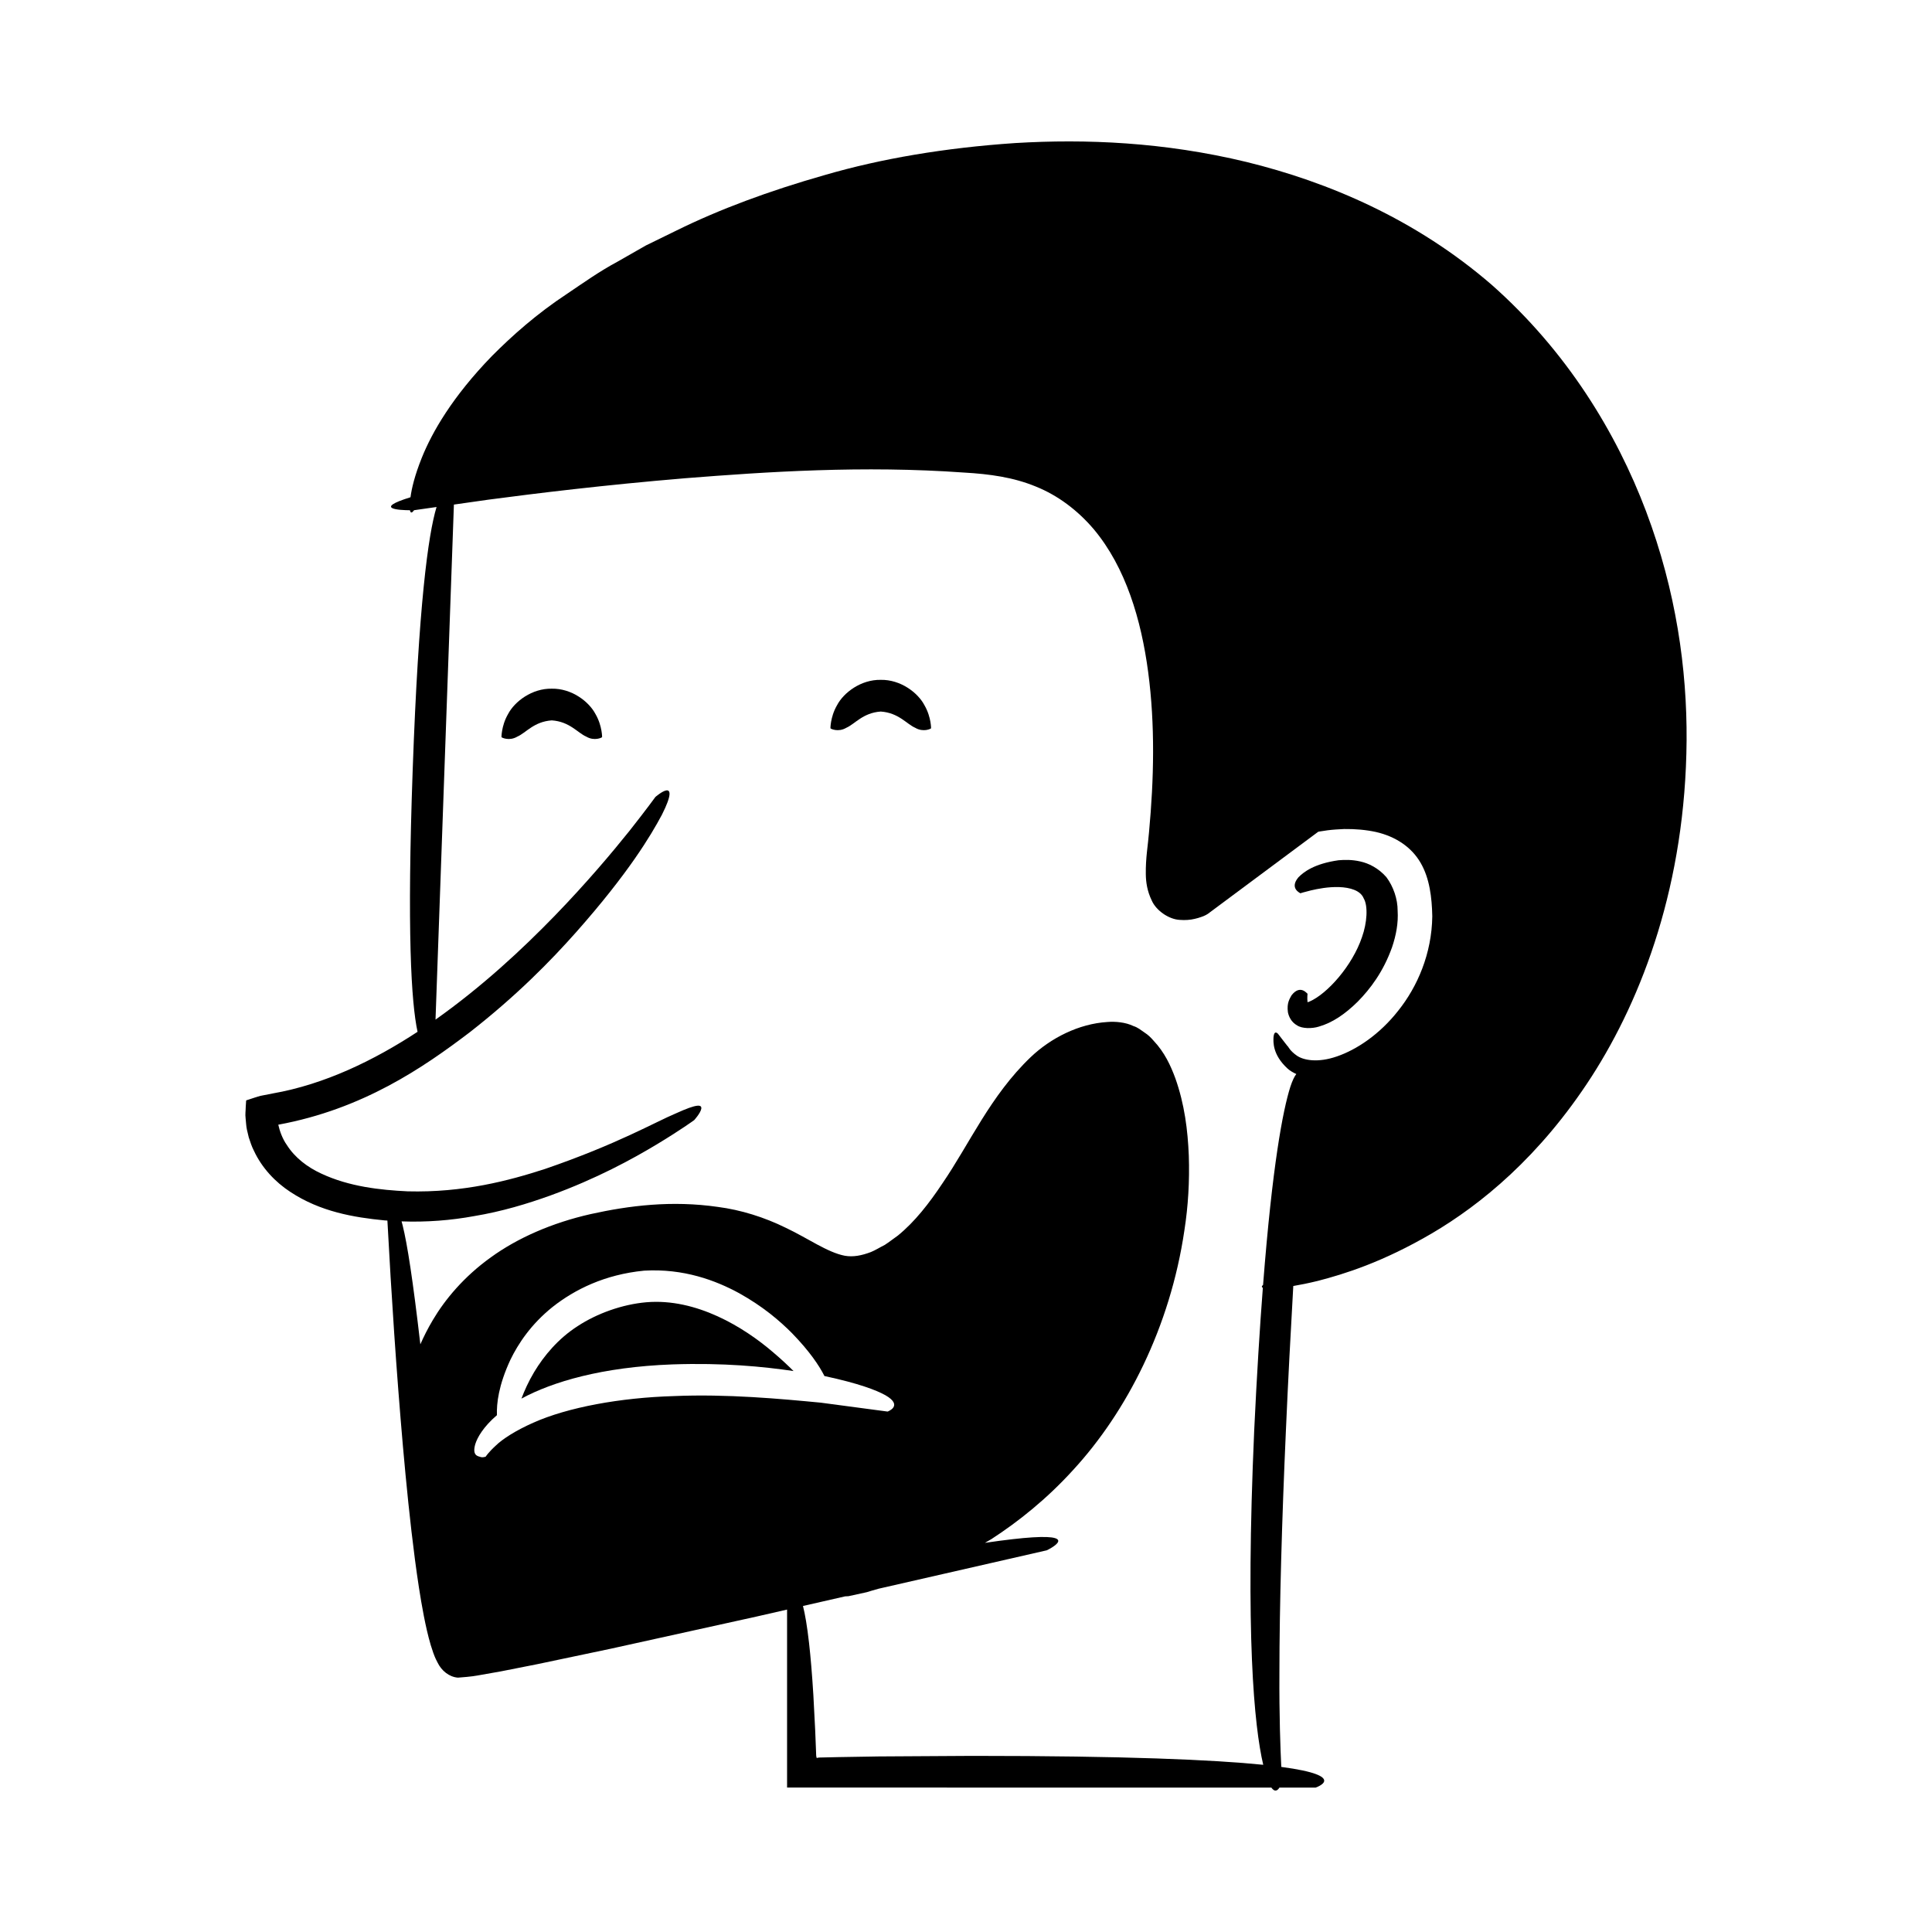 <?xml version="1.0" encoding="UTF-8"?>
<!-- Uploaded to: SVG Repo, www.svgrepo.com, Generator: SVG Repo Mixer Tools -->
<svg fill="#000000" width="800px" height="800px" version="1.1" viewBox="144 144 512 512" xmlns="http://www.w3.org/2000/svg">
 <g>
  <path d="m504.46 372.29c-2.223-0.504-4.117-0.445-5.754-0.312-6.445 0.922-9.23 3.117-10.613 4.519-2.519 2.992 0.609 4.207 0.504 4.234 0 0 1.004-0.328 2.828-0.77 1.805-0.418 4.504-0.961 7.414-0.879 2.961 0.105 5.699 0.902 6.539 2.965 1.234 2.07 0.891 6.574-0.43 10.281-2.586 7.668-9.238 15.039-13.844 17.062-0.215 0.078-0.414 0.152-0.59 0.215l-0.012-0.125c-0.121-0.938 0.012-2.211 0.016-2.129-0.012 0.148-1.863-2.672-4.258 0.43-0.457 0.883-1.297 1.961-0.949 4.484 0.242 1.172 0.91 2.633 2.441 3.477 1.359 0.902 3.984 0.871 5.746 0.324 3.555-1.016 6.918-3.269 10.312-6.617 3.332-3.387 6.773-7.918 9.086-14.387 1.105-3.25 1.695-6.504 1.492-9.691 0.012-3.098-1.113-6.41-2.988-8.922-2.125-2.426-4.734-3.684-6.941-4.16z"/>
  <path d="m301.82 333.25c-1.758-3.367-6.359-6.84-11.594-6.742-5.234-0.098-9.836 3.375-11.594 6.742-0.961 1.668-1.363 3.25-1.555 4.344-0.195 1.105-0.18 1.742-0.18 1.742-0.004 0.125 2.051 1.152 4.215-0.133 2.269-0.988 4.379-3.973 9.117-4.297 4.738 0.324 6.848 3.309 9.117 4.297 2.164 1.285 4.219 0.258 4.215 0.133 0 0 0.016-0.637-0.18-1.742-0.195-1.094-0.602-2.676-1.562-4.344z"/>
  <path d="m389 330.91c-1.758-3.367-6.359-6.84-11.594-6.742-5.234-0.098-9.836 3.375-11.594 6.742-0.961 1.668-1.363 3.25-1.555 4.344-0.195 1.105-0.18 1.742-0.18 1.742-0.004 0.125 2.047 1.152 4.215-0.133 2.269-0.988 4.379-3.973 9.117-4.297 4.738 0.324 6.848 3.309 9.117 4.297 2.164 1.285 4.219 0.258 4.215 0.133 0 0 0.016-0.637-0.18-1.742-0.195-1.094-0.602-2.676-1.562-4.344z"/>
  <path d="m580.24 279.54c-7.93-20.98-21.023-42.457-40.941-60.078-20.152-17.422-43.289-27.23-64.988-32.543-21.84-5.273-42.559-6.133-61.254-5.008-18.707 1.262-35.602 4.144-50.469 8.473-14.883 4.234-27.977 9.117-39.215 14.656-2.812 1.375-5.543 2.711-8.199 4.008-2.57 1.469-5.062 2.894-7.488 4.277-4.918 2.637-9.199 5.707-13.289 8.457-8.246 5.426-14.734 11.25-20.027 16.566-10.496 10.812-15.863 20.203-18.578 26.938-1.93 4.809-2.699 8.188-3.008 10.492-9.938 3.07-2.965 3.422-0.137 3.445 0.148 0.836 0.527 0.711 1 0.105 0.02-0.031 0.051-0.078 0.07-0.113 0.07-0.012 2.172-0.309 5.973-0.852-2.238 7.422-4.762 25.957-6.32 69.543-1.539 43.066-0.387 61.801 1.285 69.535-11.492 7.527-24.566 13.926-38.426 16.344l-3.176 0.625c-0.996 0.246-1.836 0.578-2.758 0.859l-0.68 0.223c-0.262 0.043-0.465 0.137-0.402 0.449l-0.094 1.449c-0.004 0.984-0.172 1.91-0.031 2.949 0.121 1.012 0.133 2.059 0.352 3.043l0.484 2.031c0.402 1.203 0.777 2.418 1.363 3.539 2.133 4.598 5.695 8.328 9.637 10.906 7.969 5.273 16.836 6.766 24.988 7.559 0.254 0.023 0.5 0.02 0.754 0.043 1.066 19.949 2.375 39.867 4.113 59.797 0.887 9.992 1.875 19.977 3.18 29.984 0.664 5.004 1.395 10.012 2.375 15.062 0.5 2.531 1.051 5.062 1.824 7.688l0.66 2.012c0.273 0.715 0.43 1.242 1.109 2.531 1.07 2.238 3.113 3.883 5.434 4.059 3.777-0.277 4.543-0.453 6.414-0.785l4.957-0.875 9.742-1.926 19.359-4.074 38.582-8.512 8.168-1.867v47.164l128.34 0.016c0.906 1.289 1.645 0.793 2.141 0h9.578s9.125-3.059-9.086-5.484c-0.234-4.703-0.566-13.504-0.496-25.02 0-17.383 0.668-40.625 1.707-63.859 0.578-13.23 1.273-26.418 1.969-38.566 1.836-0.312 3.906-0.719 6.512-1.355 7.031-1.816 17.234-4.984 30.234-12.602 12.887-7.586 28.582-20.266 42.309-41.539 13.578-21.121 24.891-51.242 25.176-89.082 0.129-18.816-2.769-39.613-10.727-60.688zm-257.71 234.44c-14.105 0.418-28.035 2.953-37.227 7.062-4.562 2.031-8.051 4.231-9.949 6.086-1.977 1.82-2.656 2.918-2.656 2.918 0.039-0.047-0.824 0.332-1.539 0.008-0.719-0.199-2.012-0.488-1.211-3.32 0.531-1.766 2.16-4.633 5.742-7.695-0.109-3.102 0.422-7.902 3.566-14.676 2.086-4.293 5.461-9.426 11.234-14.051 5.828-4.57 13.723-8.543 24.184-9.574 10.512-0.621 19.008 2.59 25.23 5.984 6.273 3.496 10.695 7.273 13.988 10.586 4.703 4.844 7.215 8.625 8.602 11.367 0.078 0.012 0.172 0.031 0.25 0.043 8.773 1.891 13.492 3.676 15.922 5.043 4.836 2.781 0.562 4.316 0.562 4.316s-7.082-0.941-17.699-2.356c-10.641-1.016-24.879-2.348-39-1.742zm192.05-102.18c-4.988 6.379-11.125 10.391-16.238 12.148-5.231 1.828-9.008 0.973-10.668-0.199-1.734-1.195-2.301-2.367-2.301-2.367-0.027 0.094-1.789-2.277-2.719-3.453-0.539-0.488-1.008-0.496-1.156 0.91-0.062 1.289-0.285 4.613 3.641 8.27 0.648 0.613 1.484 1.098 2.398 1.52-0.484 0.609-1.02 1.668-1.609 3.469-1.945 6.168-4.734 20.637-7.199 52.414-0.395 0.32-0.457 0.586-0.059 0.758-0.812 10.578-1.59 23.031-2.289 37.723-2.394 54.164-0.008 78.512 2.391 88.695-13.164-1.336-36.434-2.363-76.988-2.363-9.145 0.055-17.414 0.105-24.887 0.148-3.734 0.062-7.273 0.121-10.621 0.176-1.672 0.039-3.301 0.074-4.879 0.109-0.551 0.012-0.41 0.02-0.488 0.031l-0.145 0.031-0.332 0.062-0.09-0.363c-0.016-0.125-0.031-0.02-0.047-0.344l-0.051-1.391c-0.074-1.836-0.145-3.594-0.211-5.281-0.176-3.371-0.332-6.445-0.48-9.254-0.344-5.613-0.73-10.145-1.141-13.789-0.512-4.535-1.062-7.695-1.613-9.859l11.176-2.551c0.512-0.02 0.875-0.043 0.875-0.043s1.707-0.371 4.871-1.066c0.902-0.293 1.973-0.594 3.129-0.918l44.562-10.176s8.91-4.227-3.789-3.434c-2.914 0.18-7.043 0.641-12.609 1.457 0.574-0.336 1.125-0.637 1.703-0.984 7.117-4.609 14.672-10.617 21.691-18.344 14.129-15.34 25.684-37.75 29.469-63.488 1-6.414 1.395-13.047 1.168-19.793-0.27-6.742-1.129-13.637-3.562-20.492-1.254-3.402-2.852-6.879-5.758-9.961-0.68-0.785-1.418-1.539-2.398-2.164-0.938-0.641-1.777-1.367-2.961-1.734-2.102-1.023-4.82-1.242-6.883-1.074-7.644 0.469-15.043 4.273-20.34 9.316-10.699 10.238-16.164 22.906-23.375 33.43-3.527 5.297-7.332 10.203-11.82 13.852-1.168 0.812-2.289 1.715-3.473 2.477-1.234 0.609-2.461 1.398-3.672 1.891-2.441 0.926-4.703 1.379-6.938 0.98-4.574-0.871-9.82-4.668-15.578-7.383-5.734-2.832-11.969-4.769-18.035-5.555-12.242-1.766-23.484-0.363-33.707 1.898-10.238 2.316-19.367 6.316-26.469 11.469-7.137 5.113-12.164 11.184-15.367 16.605-1.379 2.312-2.43 4.453-3.312 6.441-1.977-17.016-3.453-26.555-4.699-31.547-0.094-0.387-0.184-0.695-0.277-1.031 6.652 0.25 13.16-0.285 19.172-1.387 7.426-1.23 14.207-3.289 20.309-5.492 12.215-4.445 21.68-9.637 28.121-13.508 6.445-3.887 9.949-6.453 9.949-6.453s1.656-1.82 1.871-2.984c0.195-1.184-1.043-1.379-6.621 1.156-5.652 2.367-15.633 8.203-34.797 14.777-9.566 3.109-21.672 6.312-36.375 5.93-7.301-0.352-15.516-1.242-22.906-4.703-3.688-1.695-7-4.223-9.129-7.582-1.121-1.562-1.906-3.699-2.262-5.356-0.016-0.012-0.004-0.016 0.004-0.02 22.387-4.129 38.352-15.086 50.711-24.477 12.391-9.676 21.383-18.836 28.293-26.629 13.828-15.621 19.758-25.602 22.641-31.012 2.793-5.508 2.219-6.66 1.141-6.461-1.074 0.176-2.852 1.723-2.852 1.723s-2.414 3.336-6.906 9.027c-4.535 5.652-11.199 13.609-19.84 22.531-8.57 8.816-19.098 18.641-31.527 27.449l4.871-136.49c2.621-0.371 5.648-0.805 9.145-1.301 12.578-1.664 30.582-3.879 52.238-5.688 21.613-1.703 47.055-3.414 73.816-1.496 6.84 0.395 13.051 1.25 19.016 3.703 5.922 2.383 11.129 6.348 15.359 11.32 8.461 10.105 12.578 23.973 14.414 37.855 1.859 13.992 1.535 28.367 0.227 42.391-0.273 3.512-0.926 6.856-0.852 11.219 0.031 2.066 0.359 4.43 1.578 6.93 1.113 2.578 4.449 4.973 7.418 5.129 1.422 0.109 2.781 0.016 3.961-0.273 0.605-0.137 1.18-0.301 1.758-0.512 0.75-0.242 1.625-0.664 2.231-1.191l4.184-3.113c2.781-2.066 5.539-4.121 8.277-6.156 5.477-4.07 10.859-8.074 16.129-11.996 0.449-0.262-0.207-0.008 0.457-0.176l2.18-0.328c1.473-0.188 2.941-0.266 4.402-0.336 2.914-0.039 5.75 0.207 8.398 0.781 5.297 1.207 9.461 4.059 11.828 8.141 2.414 4.106 3.019 9.258 3.117 14.203-0.125 9.926-3.965 18.68-8.988 24.973z"/>
  <path d="m315.3 489.11c-6.418 0.559-13.09 2.973-18.188 6.309-5.215 3.344-8.977 7.902-11.543 12.172-1.504 2.516-2.57 4.906-3.383 7.051 8.191-4.434 21.293-8.371 40.016-9.062 13.574-0.457 24.008 0.574 32.098 1.762-1.531-1.527-3.312-3.191-5.344-4.91-7.797-6.719-20.422-14.445-33.656-13.32z"/>
 </g>
</svg>